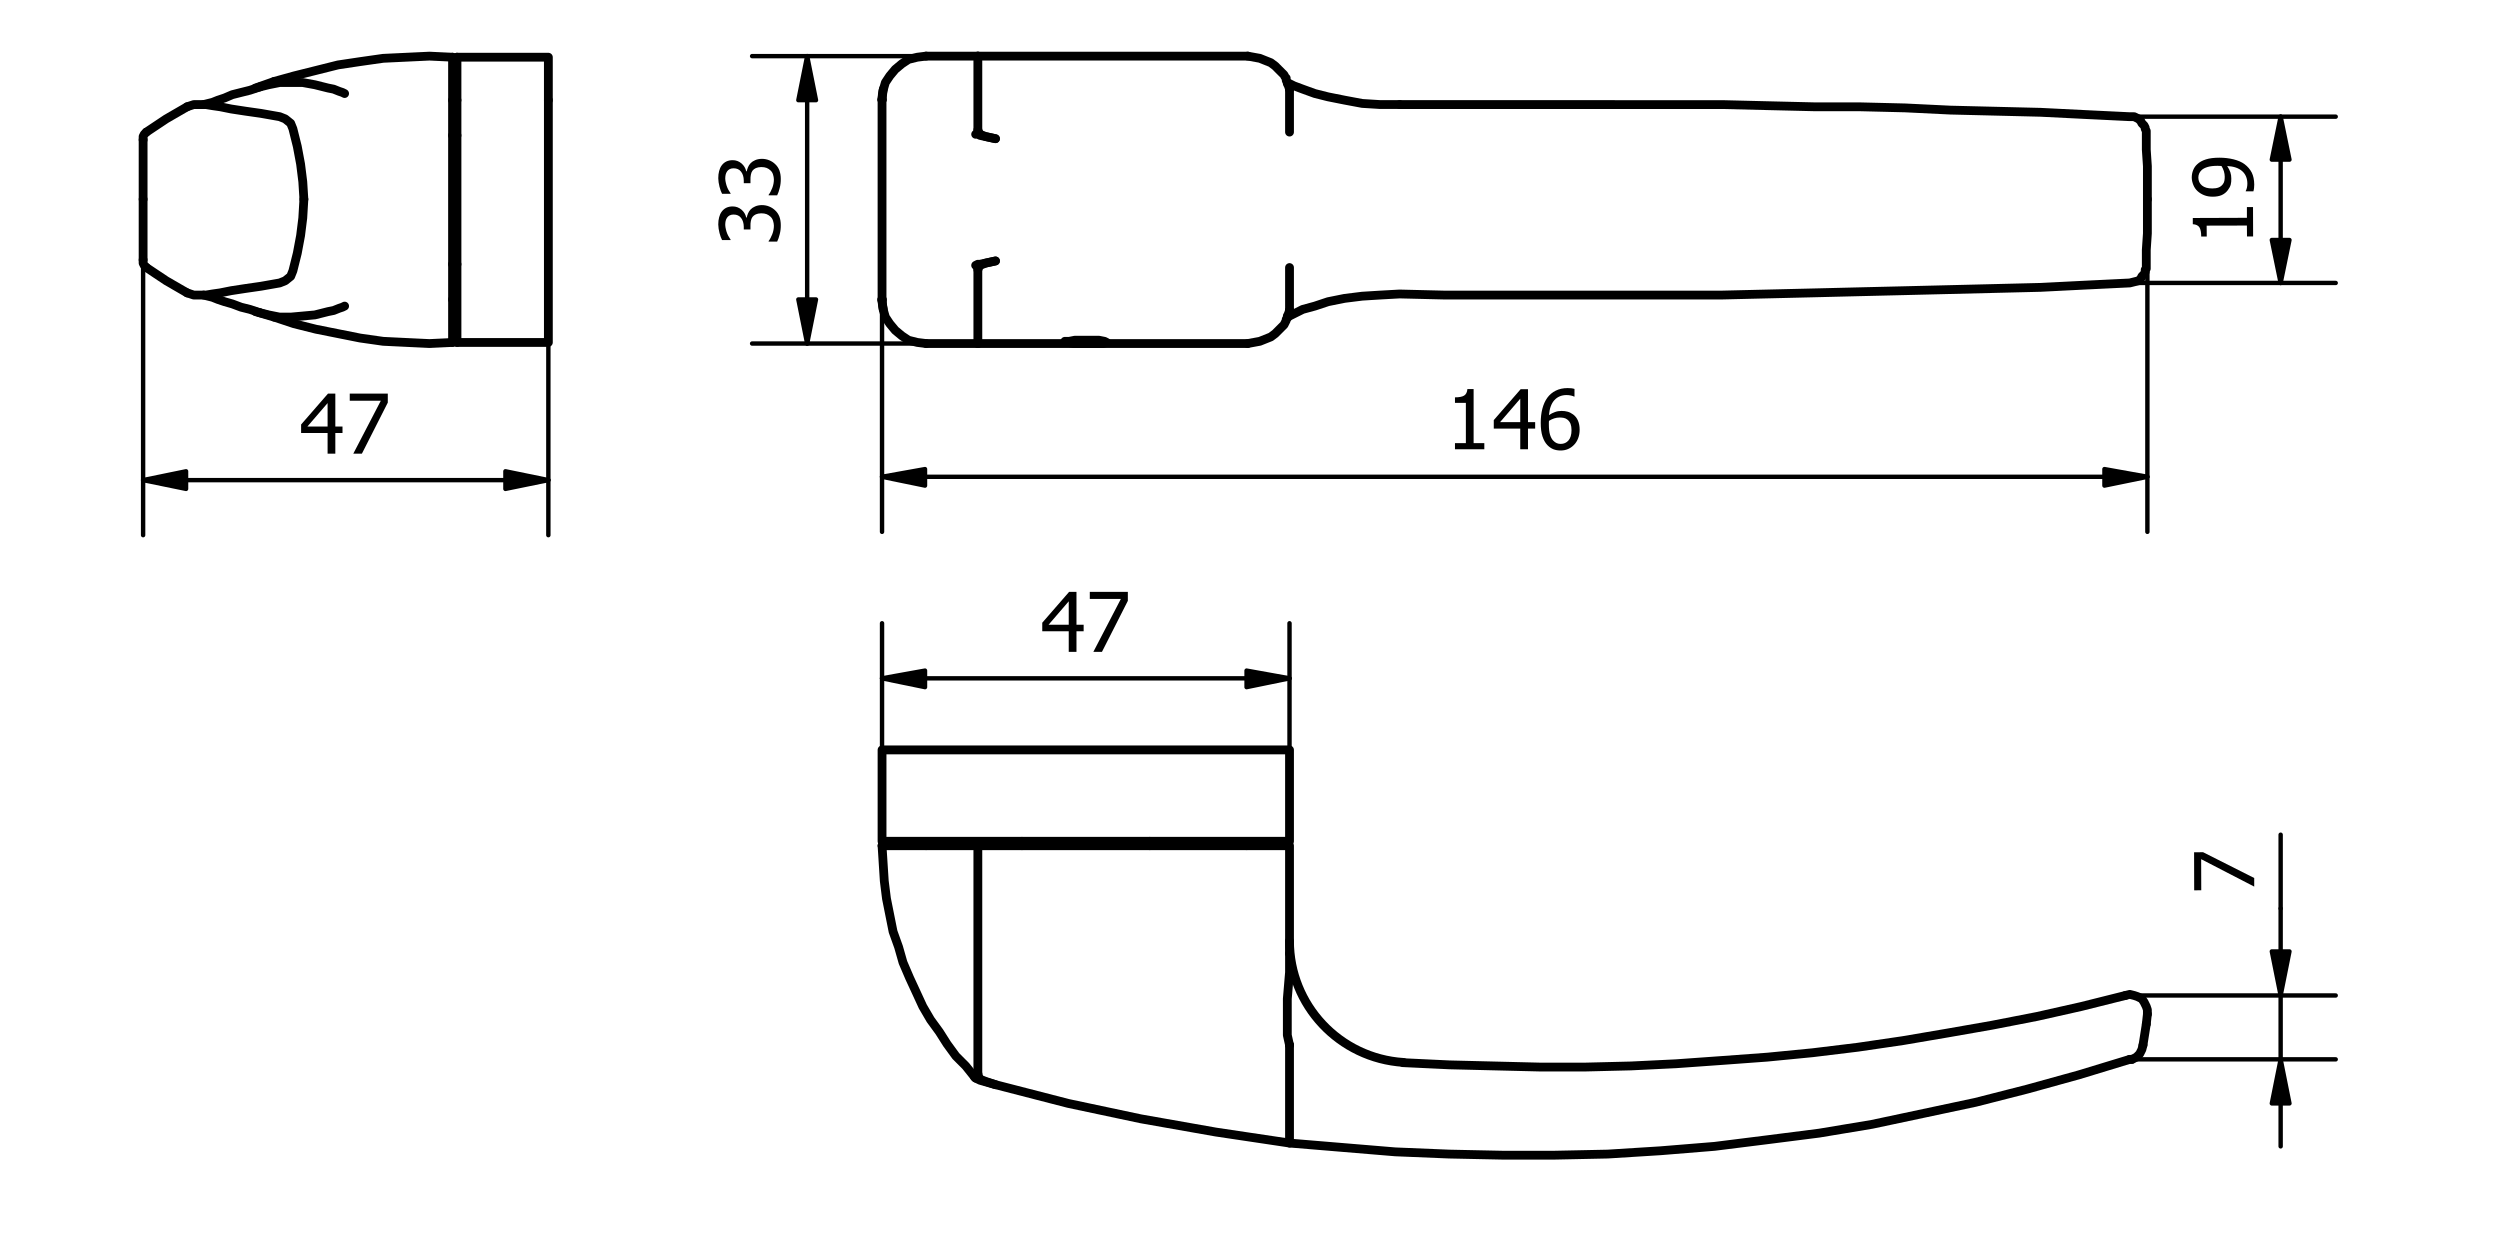 <?xml version="1.0" encoding="UTF-8" standalone="no"?>
<!-- Created with Inkscape (http://www.inkscape.org/) -->

<svg
   width="800"
   height="400"
   viewBox="0 0 211.667 105.833"
   version="1.1"
   id="svg1"
   xml:space="preserve"
   xmlns:xlink="http://www.w3.org/1999/xlink"
   xmlns="http://www.w3.org/2000/svg"
   xmlns:svg="http://www.w3.org/2000/svg"><defs
     id="defs1"><g
       id="g8"><g
         id="glyph-0-0"><path
           d="M 7.031,-3.375 H 5.859 V 0 H 4.594 V -3.375 H 0.266 V -4.766 L 4.656,-9.812 h 1.203 v 5.375 H 7.031 Z M 4.594,-4.438 V -8.266 L 1.297,-4.438 Z m 0,0"
           id="path1" /></g><g
         id="glyph-0-1"><path
           d="M 6.875,-8.344 2.641,0 h -1.406 l 4.5,-8.656 H 0.656 V -9.812 H 6.875 Z m 0,0"
           id="path2" /></g><g
         id="glyph-0-2"><path
           d="M 6.281,0 H 1.484 v -1 h 1.781 v -6.578 h -1.781 v -0.906 c 0.676,0 1.172,-0.094 1.484,-0.281 0.32,-0.188 0.504,-0.547 0.547,-1.078 H 4.531 V -1 h 1.75 z m 0,0"
           id="path3" /></g><g
         id="glyph-0-3"><path
           d="m 6.922,-3.188 c 0,0.512 -0.086,0.98 -0.25,1.406 C 6.504,-1.352 6.281,-1 6,-0.719 5.707,-0.414 5.379,-0.188 5.016,-0.031 4.648,0.125 4.25,0.203 3.812,0.203 3.363,0.203 2.957,0.129 2.594,-0.016 2.238,-0.172 1.922,-0.395 1.641,-0.688 1.305,-1.039 1.039,-1.516 0.844,-2.109 0.656,-2.703 0.562,-3.438 0.562,-4.312 c 0,-0.852 0.086,-1.625 0.266,-2.312 0.176,-0.688 0.445,-1.285 0.812,-1.797 0.352,-0.488 0.812,-0.875 1.375,-1.156 C 3.578,-9.859 4.227,-10 4.969,-10 c 0.219,0 0.422,0.012 0.609,0.031 0.188,0.023 0.352,0.059 0.5,0.109 v 1.25 h -0.062 C 5.898,-8.672 5.727,-8.727 5.5,-8.781 5.281,-8.832 5.039,-8.859 4.781,-8.859 c -0.812,0 -1.477,0.277 -1.984,0.828 -0.5,0.543 -0.797,1.359 -0.891,2.453 0.312,-0.219 0.633,-0.383 0.969,-0.5 0.332,-0.125 0.691,-0.188 1.078,-0.188 0.383,0 0.719,0.043 1,0.125 0.289,0.074 0.594,0.227 0.906,0.453 0.363,0.273 0.629,0.617 0.797,1.031 0.176,0.418 0.266,0.906 0.266,1.469 z M 5.594,-3.125 c 0,-0.406 -0.055,-0.742 -0.156,-1.016 C 5.332,-4.422 5.16,-4.656 4.922,-4.844 4.742,-4.988 4.547,-5.082 4.328,-5.125 4.117,-5.164 3.898,-5.188 3.672,-5.188 c -0.312,0 -0.617,0.047 -0.906,0.141 -0.293,0.094 -0.578,0.23 -0.859,0.406 0,0.094 -0.008,0.188 -0.016,0.281 0,0.086 0,0.195 0,0.328 0,0.688 0.062,1.242 0.188,1.656 0.133,0.418 0.301,0.73 0.5,0.938 0.195,0.211 0.395,0.355 0.594,0.438 0.195,0.086 0.41,0.125 0.641,0.125 0.531,0 0.957,-0.188 1.281,-0.562 0.332,-0.375 0.5,-0.938 0.5,-1.688 z m 0,0"
           id="path4" /></g><g
         id="glyph-1-0"><path
           d="m -8.891,-3.359 c 0.012,0.242 0.047,0.48 0.109,0.719 0.055,0.242 0.125,0.477 0.219,0.703 0.086,0.211 0.18,0.391 0.281,0.547 0.094,0.156 0.184,0.297 0.266,0.422 v 0.078 H -9.406 C -9.562,-1.18 -9.703,-1.566 -9.828,-2.047 -9.953,-2.535 -10.02,-3 -10.031,-3.438 c 0,-0.445 0.047,-0.836 0.141,-1.172 0.086,-0.344 0.219,-0.645 0.406,-0.906 0.211,-0.289 0.465,-0.508 0.766,-0.656 0.305,-0.145 0.652,-0.219 1.047,-0.219 0.543,0 1.023,0.18 1.438,0.531 0.406,0.355 0.664,0.781 0.766,1.281 H -5.375 c 0.043,-0.207 0.109,-0.426 0.203,-0.656 0.094,-0.238 0.242,-0.461 0.438,-0.672 0.188,-0.195 0.434,-0.359 0.734,-0.484 0.293,-0.133 0.652,-0.207 1.078,-0.219 0.438,0 0.844,0.078 1.219,0.234 0.367,0.148 0.695,0.359 0.984,0.641 0.305,0.281 0.531,0.625 0.688,1.031 0.145,0.406 0.219,0.867 0.219,1.375 0.008,0.5 -0.047,0.992 -0.172,1.469 -0.113,0.48 -0.254,0.887 -0.422,1.219 h -1.391 v -0.094 C -1.586,-1.004 -1.391,-1.375 -1.203,-1.844 -1.023,-2.312 -0.938,-2.781 -0.938,-3.25 -0.945,-3.508 -0.992,-3.773 -1.078,-4.047 -1.16,-4.316 -1.301,-4.539 -1.5,-4.719 -1.688,-4.895 -1.895,-5.031 -2.125,-5.125 c -0.238,-0.094 -0.535,-0.141 -0.891,-0.141 -0.363,0.012 -0.656,0.07 -0.875,0.172 -0.227,0.105 -0.41,0.246 -0.547,0.422 -0.133,0.188 -0.223,0.414 -0.266,0.672 -0.051,0.25 -0.07,0.523 -0.062,0.812 v 0.562 h -1.094 v -0.438 c -0.008,-0.594 -0.156,-1.07 -0.438,-1.438 -0.281,-0.375 -0.691,-0.562 -1.234,-0.562 -0.25,0 -0.461,0.047 -0.641,0.141 -0.176,0.094 -0.316,0.219 -0.422,0.375 -0.113,0.168 -0.191,0.352 -0.234,0.547 -0.039,0.199 -0.062,0.414 -0.062,0.641 z m 0,0"
           id="path5" /></g><g
         id="glyph-1-1"><path
           d="M -0.016,-6.281 0,-1.484 H -1 L -1.016,-3.266 -7.594,-3.25 l 0.016,1.781 h -0.906 c 0,-0.676 -0.094,-1.172 -0.281,-1.484 -0.195,-0.32 -0.562,-0.5 -1.094,-0.531 V -4.5 l 8.844,-0.031 v -1.75 z m 0,0"
           id="path6" /></g><g
         id="glyph-1-2"><path
           d="m -5.797,-5.469 c -0.664,0 -1.207,0.062 -1.625,0.188 -0.426,0.125 -0.754,0.293 -0.984,0.5 -0.207,0.199 -0.348,0.398 -0.422,0.594 -0.082,0.199 -0.125,0.418 -0.125,0.656 0.012,0.531 0.211,0.961 0.594,1.281 0.387,0.324 0.949,0.484 1.688,0.484 0.406,0 0.746,-0.051 1.016,-0.156 0.273,-0.102 0.5,-0.273 0.688,-0.516 0.137,-0.164 0.227,-0.352 0.266,-0.562 0.043,-0.207 0.062,-0.438 0.062,-0.688 0,-0.281 -0.047,-0.582 -0.141,-0.906 C -4.883,-4.914 -5.016,-5.195 -5.172,-5.438 -5.242,-5.445 -5.332,-5.453 -5.438,-5.453 -5.539,-5.461 -5.66,-5.469 -5.797,-5.469 Z M -6.625,-0.422 c -0.508,0 -0.973,-0.082 -1.391,-0.25 C -8.43,-0.836 -8.789,-1.062 -9.094,-1.344 -9.383,-1.613 -9.609,-1.941 -9.766,-2.328 -9.93,-2.723 -10.02,-3.125 -10.031,-3.531 c 0,-0.445 0.078,-0.859 0.234,-1.234 0.148,-0.375 0.367,-0.691 0.656,-0.953 0.355,-0.344 0.828,-0.609 1.422,-0.797 0.586,-0.188 1.32,-0.281 2.203,-0.281 0.812,0 1.586,0.09 2.312,0.266 0.73,0.18 1.336,0.445 1.812,0.797 0.512,0.387 0.902,0.844 1.172,1.375 0.258,0.523 0.395,1.172 0.406,1.953 0,0.18 -0.012,0.367 -0.031,0.562 -0.023,0.199 -0.059,0.383 -0.109,0.547 h -1.25 v -0.062 c 0.062,-0.102 0.125,-0.27 0.188,-0.5 0.055,-0.238 0.078,-0.477 0.078,-0.719 -0.008,-0.863 -0.297,-1.539 -0.859,-2.031 -0.57,-0.5 -1.383,-0.773 -2.438,-0.828 0.23,0.355 0.402,0.695 0.516,1.016 0.105,0.312 0.156,0.656 0.156,1.031 0.012,0.367 -0.02,0.699 -0.094,1 -0.082,0.293 -0.238,0.59 -0.469,0.891 -0.258,0.355 -0.594,0.625 -1,0.812 -0.414,0.18 -0.914,0.266 -1.5,0.266 z m 0,0"
           id="path7" /></g><g
         id="glyph-1-3"><path
           d="M -8.359,-6.859 0,-2.641 v 1.406 L -8.672,-5.719 -8.656,-0.641 -9.812,-0.625 -9.828,-6.844 Z m 0,0"
           id="path8" /></g></g></defs><g
     id="layer1"
     transform="translate(-41.672,-116.559)"><g
       id="g1"
       transform="matrix(0.518,0,0,0.518,-72.925,25.5)"><path
         fill="none"
         stroke-width="1.44"
         stroke-linecap="round"
         stroke-linejoin="round"
         stroke="#000000"
         stroke-opacity="1"
         stroke-miterlimit="10"
         d="M 7.111,0.002 C 7.108,0.58 7.041,1.156 6.9,1.72"
         transform="matrix(-0.97,-0.242,-0.242,0.97,372.51,192.07)"
         id="path9" /><path
         fill="none"
         stroke-width="1.44"
         stroke-linecap="round"
         stroke-linejoin="round"
         stroke="#000000"
         stroke-opacity="1"
         stroke-miterlimit="10"
         d="m 365.398,370.262 v 0"
         transform="matrix(1,0,0,-1,0,595)"
         id="path10" /><path
         fill="none"
         stroke-width="1.44"
         stroke-linecap="round"
         stroke-linejoin="round"
         stroke="#000000"
         stroke-opacity="1"
         stroke-miterlimit="10"
         d="m 365.398,402.84 v 0"
         transform="matrix(1,0,0,-1,0,595)"
         id="path11" /><path
         fill="none"
         stroke-width="1.44"
         stroke-linecap="round"
         stroke-linejoin="round"
         stroke="#000000"
         stroke-opacity="1"
         stroke-miterlimit="10"
         d="M 7.112,-0.002 C 7.112,0.573 7.041,1.139 6.905,1.694"
         transform="matrix(-1,0,0,1,372.51,224.65)"
         id="path12" /><path
         fill="none"
         stroke-width="1.44"
         stroke-linecap="round"
         stroke-linejoin="round"
         stroke="#000000"
         stroke-opacity="1"
         stroke-miterlimit="10"
         d="m 401.762,363.422 0.359,-0.184 -0.543,-0.18 h -4.859 l -0.898,0.18 h -0.539 v 0.184 H 396 l 0.898,0.18 h 3.961 l 0.902,-0.18"
         transform="matrix(1,0,0,-1,0,595)"
         id="path13" /><path
         fill="none"
         stroke-width="1.44"
         stroke-linecap="round"
         stroke-linejoin="round"
         stroke="#000000"
         stroke-opacity="1"
         stroke-miterlimit="10"
         d="m 381.238,397.441 -0.18,0.539"
         transform="matrix(1,0,0,-1,0,595)"
         id="path14" /><path
         fill="none"
         stroke-width="1.44"
         stroke-linecap="round"
         stroke-linejoin="round"
         stroke="#000000"
         stroke-opacity="1"
         stroke-miterlimit="10"
         d="m 381.422,397.262 0.898,-0.363 1.621,-0.359"
         transform="matrix(1,0,0,-1,0,595)"
         id="path15" /><path
         fill="none"
         stroke-width="1.44"
         stroke-linecap="round"
         stroke-linejoin="round"
         stroke="#000000"
         stroke-opacity="1"
         stroke-miterlimit="10"
         d="m 381.238,397.441 0.184,-0.18"
         transform="matrix(1,0,0,-1,0,595)"
         id="path16" /><path
         fill="none"
         stroke-width="1.44"
         stroke-linecap="round"
         stroke-linejoin="round"
         stroke="#000000"
         stroke-opacity="1"
         stroke-miterlimit="10"
         d="m 380.699,397.262 h 0.359 l 0.363,-0.184 2.52,-0.539"
         transform="matrix(1,0,0,-1,0,595)"
         id="path17" /><path
         fill="none"
         stroke-width="1.44"
         stroke-linecap="round"
         stroke-linejoin="round"
         stroke="#000000"
         stroke-opacity="1"
         stroke-miterlimit="10"
         d="m 432,404.641 v 0"
         transform="matrix(1,0,0,-1,0,595)"
         id="path18" /><path
         fill="none"
         stroke-width="1.44"
         stroke-linecap="round"
         stroke-linejoin="round"
         stroke="#000000"
         stroke-opacity="1"
         stroke-miterlimit="10"
         d="m 432,404.641 -0.18,0.539 -0.18,0.359 v 0.18"
         transform="matrix(1,0,0,-1,0,595)"
         id="path19" /><path
         fill="none"
         stroke-width="1.44"
         stroke-linecap="round"
         stroke-linejoin="round"
         stroke="#000000"
         stroke-opacity="1"
         stroke-miterlimit="10"
         d="m 432,397.621 v 7.02"
         transform="matrix(1,0,0,-1,0,595)"
         id="path20" /><path
         fill="none"
         stroke-width="1.44"
         stroke-linecap="round"
         stroke-linejoin="round"
         stroke="#000000"
         stroke-opacity="1"
         stroke-miterlimit="10"
         d="m 365.398,402.84 v 0.18"
         transform="matrix(1,0,0,-1,0,595)"
         id="path21" /><path
         fill="none"
         stroke-width="1.44"
         stroke-linecap="round"
         stroke-linejoin="round"
         stroke="#000000"
         stroke-opacity="1"
         stroke-miterlimit="10"
         d="m 381.059,397.98 v 12.059"
         transform="matrix(1,0,0,-1,0,595)"
         id="path22" /><path
         fill="none"
         stroke-width="1.44"
         stroke-linecap="round"
         stroke-linejoin="round"
         stroke="#000000"
         stroke-opacity="1"
         stroke-miterlimit="10"
         d="m 572.219,386.641 v 5.398 l -0.18,2.699 v 3.062 l -0.18,0.359 v 0.18 l -0.18,0.359 -0.359,0.359 -0.18,0.363 -0.359,0.359 -0.723,0.359 h -0.719 l -7.379,0.359 -7.199,0.359 -7.383,0.18 -7.379,0.18 -7.379,0.359 -7.562,0.184 h -7.379 l -7.559,0.18 -7.383,0.18 H 450"
         transform="matrix(1,0,0,-1,0,595)"
         id="path23" /><path
         fill="none"
         stroke-width="1.44"
         stroke-linecap="round"
         stroke-linejoin="round"
         stroke="#000000"
         stroke-opacity="1"
         stroke-miterlimit="10"
         d="m 425.16,410.039 1.98,-0.359 0.898,-0.359 0.902,-0.359 0.719,-0.539 0.539,-0.543 0.539,-0.539 0.363,-0.359 0.18,-0.359 0.18,-0.18 v -0.363 l 0.18,-0.359 1.078,-0.539 1.441,-0.539 1.98,-0.719 2.16,-0.543 2.699,-0.539 2.879,-0.539 2.883,-0.18 H 450"
         transform="matrix(1,0,0,-1,0,595)"
         id="path24" /><path
         fill="none"
         stroke-width="1.44"
         stroke-linecap="round"
         stroke-linejoin="round"
         stroke="#000000"
         stroke-opacity="1"
         stroke-miterlimit="10"
         d="m 365.398,403.02 0.18,1.441 0.363,1.258 0.719,1.082 0.898,1.078 1.082,0.902 1.078,0.719 1.441,0.359 1.441,0.18"
         transform="matrix(1,0,0,-1,0,595)"
         id="path25" /><path
         fill="none"
         stroke-width="1.44"
         stroke-linecap="round"
         stroke-linejoin="round"
         stroke="#000000"
         stroke-opacity="1"
         stroke-miterlimit="10"
         d="m 381.059,410.039 h 44.102"
         transform="matrix(1,0,0,-1,0,595)"
         id="path26" /><path
         fill="none"
         stroke-width="1.44"
         stroke-linecap="round"
         stroke-linejoin="round"
         stroke="#000000"
         stroke-opacity="1"
         stroke-miterlimit="10"
         d="m 381.059,410.039 h -8.457"
         transform="matrix(1,0,0,-1,0,595)"
         id="path27" /><path
         fill="none"
         stroke-width="1.44"
         stroke-linecap="round"
         stroke-linejoin="round"
         stroke="#000000"
         stroke-opacity="1"
         stroke-miterlimit="10"
         d="m 381.059,375.121 0.18,0.539"
         transform="matrix(1,0,0,-1,0,595)"
         id="path28" /><path
         fill="none"
         stroke-width="1.44"
         stroke-linecap="round"
         stroke-linejoin="round"
         stroke="#000000"
         stroke-opacity="1"
         stroke-miterlimit="10"
         d="m 381.422,375.84 0.898,0.359 1.621,0.359"
         transform="matrix(1,0,0,-1,0,595)"
         id="path29" /><path
         fill="none"
         stroke-width="1.44"
         stroke-linecap="round"
         stroke-linejoin="round"
         stroke="#000000"
         stroke-opacity="1"
         stroke-miterlimit="10"
         d="m 381.238,375.66 0.184,0.18"
         transform="matrix(1,0,0,-1,0,595)"
         id="path30" /><path
         fill="none"
         stroke-width="1.44"
         stroke-linecap="round"
         stroke-linejoin="round"
         stroke="#000000"
         stroke-opacity="1"
         stroke-miterlimit="10"
         d="m 380.699,375.84 0.359,0.18 h 0.363 l 2.52,0.539"
         transform="matrix(1,0,0,-1,0,595)"
         id="path31" /><path
         fill="none"
         stroke-width="1.44"
         stroke-linecap="round"
         stroke-linejoin="round"
         stroke="#000000"
         stroke-opacity="1"
         stroke-miterlimit="10"
         d="m 381.059,363.059 v 12.062"
         transform="matrix(1,0,0,-1,0,595)"
         id="path32" /><path
         fill="none"
         stroke-width="1.44"
         stroke-linecap="round"
         stroke-linejoin="round"
         stroke="#000000"
         stroke-opacity="1"
         stroke-miterlimit="10"
         d="M 425.16,363.059 H 381.059"
         transform="matrix(1,0,0,-1,0,595)"
         id="path33" /><path
         fill="none"
         stroke-width="1.44"
         stroke-linecap="round"
         stroke-linejoin="round"
         stroke="#000000"
         stroke-opacity="1"
         stroke-miterlimit="10"
         d="m 432,368.461 v 0"
         transform="matrix(1,0,0,-1,0,595)"
         id="path34" /><path
         fill="none"
         stroke-width="1.44"
         stroke-linecap="round"
         stroke-linejoin="round"
         stroke="#000000"
         stroke-opacity="1"
         stroke-miterlimit="10"
         d="m 432,368.461 -0.18,-0.539 -0.18,-0.363 v -0.359 l -0.18,-0.18 v -0.18 l -0.359,-0.719 -0.363,-0.359 -0.539,-0.543 -0.539,-0.539 -0.719,-0.539 -1.801,-0.719 -1.98,-0.363"
         transform="matrix(1,0,0,-1,0,595)"
         id="path35" /><path
         fill="none"
         stroke-width="1.44"
         stroke-linecap="round"
         stroke-linejoin="round"
         stroke="#000000"
         stroke-opacity="1"
         stroke-miterlimit="10"
         d="m 365.398,370.078 v 0.184"
         transform="matrix(1,0,0,-1,0,595)"
         id="path36" /><path
         fill="none"
         stroke-width="1.44"
         stroke-linecap="round"
         stroke-linejoin="round"
         stroke="#000000"
         stroke-opacity="1"
         stroke-miterlimit="10"
         d="m 372.602,363.059 -1.441,0.18 -1.441,0.363 -1.078,0.719 -1.082,0.898 -0.898,1.082 -0.719,1.078 -0.363,1.262 -0.18,1.438"
         transform="matrix(1,0,0,-1,0,595)"
         id="path37" /><path
         fill="none"
         stroke-width="1.44"
         stroke-linecap="round"
         stroke-linejoin="round"
         stroke="#000000"
         stroke-opacity="1"
         stroke-miterlimit="10"
         d="M 365.398,402.84 V 370.262"
         transform="matrix(1,0,0,-1,0,595)"
         id="path38" /><path
         fill="none"
         stroke-width="1.44"
         stroke-linecap="round"
         stroke-linejoin="round"
         stroke="#000000"
         stroke-opacity="1"
         stroke-miterlimit="10"
         d="m 432,368.461 v 7.02"
         transform="matrix(1,0,0,-1,0,595)"
         id="path39" /><path
         fill="none"
         stroke-width="1.44"
         stroke-linecap="round"
         stroke-linejoin="round"
         stroke="#000000"
         stroke-opacity="1"
         stroke-miterlimit="10"
         d="m 572.219,386.641 v -5.582 l -0.18,-2.699 v -3.059 l -0.18,-0.18 v -0.359 l -0.18,-0.363 -0.359,-0.359 -0.18,-0.359 -0.359,-0.359 -0.723,-0.18 -0.719,-0.18 -7.379,-0.359 -7.199,-0.363 -7.383,-0.18 -14.758,-0.359 -7.562,-0.18 -7.379,-0.18 -7.559,-0.18 -7.562,-0.18 H 457.379 L 450,371.16 l -3.238,-0.18 -2.883,-0.18 -2.879,-0.359 -2.699,-0.543 -2.16,-0.719 -1.98,-0.539 -1.441,-0.719 -0.719,-0.363 -0.359,-0.18"
         transform="matrix(1,0,0,-1,0,595)"
         id="path40" /><path
         fill="none"
         stroke-width="1.44"
         stroke-linecap="round"
         stroke-linejoin="round"
         stroke="#000000"
         stroke-opacity="1"
         stroke-miterlimit="10"
         d="m 372.602,363.059 h 8.457"
         transform="matrix(1,0,0,-1,0,595)"
         id="path41" /><path
         fill="none"
         stroke-width="1.44"
         stroke-linecap="round"
         stroke-linejoin="round"
         stroke="#000000"
         stroke-opacity="1"
         stroke-miterlimit="10"
         d="m 372.422,296.641 h -7.023 v -14.941 H 432 v 14.941 h -59.578"
         transform="matrix(1,0,0,-1,0,595)"
         id="path42" /><path
         fill="none"
         stroke-width="1.44"
         stroke-linecap="round"
         stroke-linejoin="round"
         stroke="#000000"
         stroke-opacity="1"
         stroke-miterlimit="10"
         d="m 450.539,245.52 7.562,-0.359 14.758,-0.359 h 7.562 l 7.379,0.18 7.379,0.359 7.559,0.539 7.383,0.543 7.379,0.719 7.379,0.898 7.383,1.082 7.379,1.258 7.199,1.262 7.379,1.438 7.203,1.621 7.199,1.801"
         transform="matrix(1,0,0,-1,0,595)"
         id="path43" /><path
         fill="none"
         stroke-width="1.44"
         stroke-linecap="round"
         stroke-linejoin="round"
         stroke="#000000"
         stroke-opacity="1"
         stroke-miterlimit="10"
         d="m 381.238,243 -0.18,0.719"
         transform="matrix(1,0,0,-1,0,595)"
         id="path44" /><path
         fill="none"
         stroke-width="1.44"
         stroke-linecap="round"
         stroke-linejoin="round"
         stroke="#000000"
         stroke-opacity="1"
         stroke-miterlimit="10"
         d="m 381.422,242.82 0.898,-0.359 1.621,-0.539 11.879,-3.062 11.879,-2.52 12.242,-2.16 L 432,232.379"
         transform="matrix(1,0,0,-1,0,595)"
         id="path45" /><path
         fill="none"
         stroke-width="1.44"
         stroke-linecap="round"
         stroke-linejoin="round"
         stroke="#000000"
         stroke-opacity="1"
         stroke-miterlimit="10"
         d="m 571.5,248.398 -0.18,-0.719 -0.359,-0.719 -0.539,-0.539 -0.723,-0.363"
         transform="matrix(1,0,0,-1,0,595)"
         id="path46" /><path
         fill="none"
         stroke-width="1.44"
         stroke-linecap="round"
         stroke-linejoin="round"
         stroke="#000000"
         stroke-opacity="1"
         stroke-miterlimit="10"
         d="m 569.34,246.059 h 0.359"
         transform="matrix(1,0,0,-1,0,595)"
         id="path47" /><path
         fill="none"
         stroke-width="1.44"
         stroke-linecap="round"
         stroke-linejoin="round"
         stroke="#000000"
         stroke-opacity="1"
         stroke-miterlimit="10"
         d="m 569.34,246.059 -8.281,-2.52 -8.457,-2.34 -8.461,-2.16 -8.461,-1.801 -8.461,-1.797 -8.641,-1.441 -8.457,-1.078 -8.641,-1.082 -8.82,-0.719 -8.641,-0.543 -8.641,-0.18 h -8.641 l -8.637,0.18 -8.82,0.363 L 432,232.379"
         transform="matrix(1,0,0,-1,0,595)"
         id="path48" /><path
         fill="none"
         stroke-width="1.44"
         stroke-linecap="round"
         stroke-linejoin="round"
         stroke="#000000"
         stroke-opacity="1"
         stroke-miterlimit="10"
         d="m 381.238,243 0.184,-0.18"
         transform="matrix(1,0,0,-1,0,595)"
         id="path49" /><path
         fill="none"
         stroke-width="1.44"
         stroke-linecap="round"
         stroke-linejoin="round"
         stroke="#000000"
         stroke-opacity="1"
         stroke-miterlimit="10"
         d="m 380.699,243 0.359,-0.18 0.363,-0.18 2.52,-0.719"
         transform="matrix(1,0,0,-1,0,595)"
         id="path50" /><path
         fill="none"
         stroke-width="1.44"
         stroke-linecap="round"
         stroke-linejoin="round"
         stroke="#000000"
         stroke-opacity="1"
         stroke-miterlimit="10"
         d="M 572.039,251.82 571.5,248.398"
         transform="matrix(1,0,0,-1,0,595)"
         id="path51" /><path
         fill="none"
         stroke-width="1.44"
         stroke-linecap="round"
         stroke-linejoin="round"
         stroke="#000000"
         stroke-opacity="1"
         stroke-miterlimit="10"
         d="m 568.621,256.5 0.719,0.18 0.719,-0.18 0.543,-0.18 0.719,-0.359 0.359,-0.539 0.359,-0.723 0.18,-0.539 v -0.719"
         transform="matrix(1,0,0,-1,0,595)"
         id="path52" /><path
         fill="none"
         stroke-width="1.44"
         stroke-linecap="round"
         stroke-linejoin="round"
         stroke="#000000"
         stroke-opacity="1"
         stroke-miterlimit="10"
         d="m 572.039,251.82 0.18,1.621"
         transform="matrix(1,0,0,-1,0,595)"
         id="path53" /><path
         fill="none"
         stroke-width="1.44"
         stroke-linecap="round"
         stroke-linejoin="round"
         stroke="#000000"
         stroke-opacity="1"
         stroke-miterlimit="10"
         d="m 432,248.398 v 0"
         transform="matrix(1,0,0,-1,0,595)"
         id="path54" /><path
         fill="none"
         stroke-width="1.44"
         stroke-linecap="round"
         stroke-linejoin="round"
         stroke="#000000"
         stroke-opacity="1"
         stroke-miterlimit="10"
         d="m 432,248.398 -0.359,1.621 v 5.941 L 432,260.281 v 3.059"
         transform="matrix(1,0,0,-1,0,595)"
         id="path55" /><path
         fill="none"
         stroke-width="1.44"
         stroke-linecap="round"
         stroke-linejoin="round"
         stroke="#000000"
         stroke-opacity="1"
         stroke-miterlimit="10"
         d="m 432,263.34 v 17.641 h -7.02"
         transform="matrix(1,0,0,-1,0,595)"
         id="path56" /><path
         fill="none"
         stroke-width="1.44"
         stroke-linecap="round"
         stroke-linejoin="round"
         stroke="#000000"
         stroke-opacity="1"
         stroke-miterlimit="10"
         d="m 432,233.102 v 15.297"
         transform="matrix(1,0,0,-1,0,595)"
         id="path57" /><path
         fill="none"
         stroke-width="1.44"
         stroke-linecap="round"
         stroke-linejoin="round"
         stroke="#000000"
         stroke-opacity="1"
         stroke-miterlimit="10"
         d="m 380.52,243.18 -1.441,1.801 -1.617,1.621 -1.441,1.977 -1.258,1.98 -1.441,1.98 -1.262,2.16 -1.078,2.34 -1.082,2.34 -1.078,2.52 -0.719,2.523 -0.902,2.52 -1.078,5.398 -0.359,2.879 -0.184,2.883 -0.18,2.879"
         transform="matrix(1,0,0,-1,0,595)"
         id="path58" /><path
         fill="none"
         stroke-width="1.44"
         stroke-linecap="round"
         stroke-linejoin="round"
         stroke="#000000"
         stroke-opacity="1"
         stroke-miterlimit="10"
         d="m 380.699,243 -0.18,0.18"
         transform="matrix(1,0,0,-1,0,595)"
         id="path59" /><path
         fill="none"
         stroke-width="1.44"
         stroke-linecap="round"
         stroke-linejoin="round"
         stroke="#000000"
         stroke-opacity="1"
         stroke-miterlimit="10"
         d="m 365.398,280.98 h 7.203"
         transform="matrix(1,0,0,-1,0,595)"
         id="path60" /><path
         fill="none"
         stroke-width="1.44"
         stroke-linecap="round"
         stroke-linejoin="round"
         stroke="#000000"
         stroke-opacity="1"
         stroke-miterlimit="10"
         d="m 381.059,243.719 v 37.262 h 43.922"
         transform="matrix(1,0,0,-1,0,595)"
         id="path61" /><path
         fill="none"
         stroke-width="1.44"
         stroke-linecap="round"
         stroke-linejoin="round"
         stroke="#000000"
         stroke-opacity="1"
         stroke-miterlimit="10"
         d="m 372.602,280.98 h 8.457"
         transform="matrix(1,0,0,-1,0,595)"
         id="path62" /><path
         fill="none"
         stroke-width="1.44"
         stroke-linecap="round"
         stroke-linejoin="round"
         stroke="#000000"
         stroke-opacity="1"
         stroke-miterlimit="10"
         d="m 19.89,-1.5625e-4 c 0,10.492 -8.152,19.184 -18.625,19.852"
         transform="matrix(-1,0,0,1,451.89,329.59)"
         id="path63" /><path
         fill="none"
         stroke-width="1.44"
         stroke-linecap="round"
         stroke-linejoin="round"
         stroke="#000000"
         stroke-opacity="1"
         stroke-miterlimit="10"
         d="m 388.262,280.98 v 0.719"
         transform="matrix(1,0,0,-1,0,595)"
         id="path64" /><path
         fill="none"
         stroke-width="1.44"
         stroke-linecap="round"
         stroke-linejoin="round"
         stroke="#000000"
         stroke-opacity="1"
         stroke-miterlimit="10"
         d="m 409.141,280.98 v 0.719"
         transform="matrix(1,0,0,-1,0,595)"
         id="path65" /><path
         fill="none"
         stroke-width="1.44"
         stroke-linecap="round"
         stroke-linejoin="round"
         stroke="#000000"
         stroke-opacity="1"
         stroke-miterlimit="10"
         d="m 295.922,402.84 v 7.02"
         transform="matrix(1,0,0,-1,0,595)"
         id="path66" /><path
         fill="none"
         stroke-width="1.44"
         stroke-linecap="round"
         stroke-linejoin="round"
         stroke="#000000"
         stroke-opacity="1"
         stroke-miterlimit="10"
         d="m 295.922,363.238 v 39.602"
         transform="matrix(1,0,0,-1,0,595)"
         id="path67" /><path
         fill="none"
         stroke-width="1.44"
         stroke-linecap="round"
         stroke-linejoin="round"
         stroke="#000000"
         stroke-opacity="1"
         stroke-miterlimit="10"
         d="m 310.859,402.84 v 7.02 h -14.938"
         transform="matrix(1,0,0,-1,0,595)"
         id="path68" /><path
         fill="none"
         stroke-width="1.44"
         stroke-linecap="round"
         stroke-linejoin="round"
         stroke="#000000"
         stroke-opacity="1"
         stroke-miterlimit="10"
         d="m 295.922,363.238 h 14.938 v 39.602"
         transform="matrix(1,0,0,-1,0,595)"
         id="path69" /><path
         fill="none"
         stroke-width="1.44"
         stroke-linecap="round"
         stroke-linejoin="round"
         stroke="#000000"
         stroke-opacity="1"
         stroke-miterlimit="10"
         d="m 263.699,405 1.441,0.359 1.801,0.359 h 3.777 l 1.98,-0.359 2.16,-0.539 0.902,-0.18 0.898,-0.359 0.539,-0.18 0.359,-0.18"
         transform="matrix(1,0,0,-1,0,595)"
         id="path70" /><path
         fill="none"
         stroke-width="1.44"
         stroke-linecap="round"
         stroke-linejoin="round"
         stroke="#000000"
         stroke-opacity="1"
         stroke-miterlimit="10"
         d="m 295.199,402.84 v 7.02"
         transform="matrix(1,0,0,-1,0,595)"
         id="path71" /><path
         fill="none"
         stroke-width="1.44"
         stroke-linecap="round"
         stroke-linejoin="round"
         stroke="#000000"
         stroke-opacity="1"
         stroke-miterlimit="10"
         d="m 262.98,404.82 3.059,1.078"
         transform="matrix(1,0,0,-1,0,595)"
         id="path72" /><path
         fill="none"
         stroke-width="1.44"
         stroke-linecap="round"
         stroke-linejoin="round"
         stroke="#000000"
         stroke-opacity="1"
         stroke-miterlimit="10"
         d="m 244.621,396.359 v 0.539 l 0.18,0.363 0.359,0.359"
         transform="matrix(1,0,0,-1,0,595)"
         id="path73" /><path
         fill="none"
         stroke-width="1.44"
         stroke-linecap="round"
         stroke-linejoin="round"
         stroke="#000000"
         stroke-opacity="1"
         stroke-miterlimit="10"
         d="m 244.621,386.641 v 9.719"
         transform="matrix(1,0,0,-1,0,595)"
         id="path74" /><path
         fill="none"
         stroke-width="1.44"
         stroke-linecap="round"
         stroke-linejoin="round"
         stroke="#000000"
         stroke-opacity="1"
         stroke-miterlimit="10"
         d="m 270.898,386.641 -0.18,2.879 -0.359,2.879 -0.539,2.883 -0.719,2.879 -0.363,0.898 -0.898,0.723 -0.898,0.359 -3.062,0.539 -2.52,0.359 -2.34,0.359 -1.801,0.363 -1.258,0.18 -1.082,0.18 h -1.98 l -1.078,-0.359"
         transform="matrix(1,0,0,-1,0,595)"
         id="path75" /><path
         fill="none"
         stroke-width="1.44"
         stroke-linecap="round"
         stroke-linejoin="round"
         stroke="#000000"
         stroke-opacity="1"
         stroke-miterlimit="10"
         d="m 254.52,402.121 0.719,0.18 0.723,0.18 0.898,0.359 1.082,0.359 1.258,0.539 1.441,0.363 1.438,0.359 1.621,0.539"
         transform="matrix(1,0,0,-1,0,595)"
         id="path76" /><path
         fill="none"
         stroke-width="1.44"
         stroke-linecap="round"
         stroke-linejoin="round"
         stroke="#000000"
         stroke-opacity="1"
         stroke-miterlimit="10"
         d="m 245.16,397.621 3.238,2.16 3.422,1.98"
         transform="matrix(1,0,0,-1,0,595)"
         id="path77" /><path
         fill="none"
         stroke-width="1.44"
         stroke-linecap="round"
         stroke-linejoin="round"
         stroke="#000000"
         stroke-opacity="1"
         stroke-miterlimit="10"
         d="m 266.039,405.898 3.242,0.902 3.598,0.898 3.602,0.902 3.598,0.539 3.781,0.539 7.562,0.359 3.777,-0.18"
         transform="matrix(1,0,0,-1,0,595)"
         id="path78" /><path
         fill="none"
         stroke-width="1.44"
         stroke-linecap="round"
         stroke-linejoin="round"
         stroke="#000000"
         stroke-opacity="1"
         stroke-miterlimit="10"
         d="M 295.199,402.84 V 370.262"
         transform="matrix(1,0,0,-1,0,595)"
         id="path79" /><path
         fill="none"
         stroke-width="1.44"
         stroke-linecap="round"
         stroke-linejoin="round"
         stroke="#000000"
         stroke-opacity="1"
         stroke-miterlimit="10"
         d="m 295.199,363.238 -3.777,-0.18 -3.781,0.18 -3.781,0.184 -3.781,0.539 -3.598,0.719 -3.602,0.719 -3.598,0.902 -3.242,1.078"
         transform="matrix(1,0,0,-1,0,595)"
         id="path80" /><path
         fill="none"
         stroke-width="1.44"
         stroke-linecap="round"
         stroke-linejoin="round"
         stroke="#000000"
         stroke-opacity="1"
         stroke-miterlimit="10"
         d="m 262.98,368.281 3.059,-0.902"
         transform="matrix(1,0,0,-1,0,595)"
         id="path81" /><path
         fill="none"
         stroke-width="1.44"
         stroke-linecap="round"
         stroke-linejoin="round"
         stroke="#000000"
         stroke-opacity="1"
         stroke-miterlimit="10"
         d="m 295.199,363.238 v 7.023"
         transform="matrix(1,0,0,-1,0,595)"
         id="path82" /><path
         fill="none"
         stroke-width="1.44"
         stroke-linecap="round"
         stroke-linejoin="round"
         stroke="#000000"
         stroke-opacity="1"
         stroke-miterlimit="10"
         d="m 263.699,368.102 1.441,-0.363 1.801,-0.359 h 1.797 l 3.961,0.359 2.16,0.543 0.902,0.18 0.898,0.359 0.539,0.18 0.359,0.18"
         transform="matrix(1,0,0,-1,0,595)"
         id="path83" /><path
         fill="none"
         stroke-width="1.44"
         stroke-linecap="round"
         stroke-linejoin="round"
         stroke="#000000"
         stroke-opacity="1"
         stroke-miterlimit="10"
         d="m 295.199,397.078 h 0.723"
         transform="matrix(1,0,0,-1,0,595)"
         id="path84" /><path
         fill="none"
         stroke-width="1.44"
         stroke-linecap="round"
         stroke-linejoin="round"
         stroke="#000000"
         stroke-opacity="1"
         stroke-miterlimit="10"
         d="m 295.199,376.02 h 0.723"
         transform="matrix(1,0,0,-1,0,595)"
         id="path85" /><path
         fill="none"
         stroke-width="1.44"
         stroke-linecap="round"
         stroke-linejoin="round"
         stroke="#000000"
         stroke-opacity="1"
         stroke-miterlimit="10"
         d="m 244.621,376.738 v -0.539 l 0.18,-0.359 0.359,-0.359"
         transform="matrix(1,0,0,-1,0,595)"
         id="path86" /><path
         fill="none"
         stroke-width="1.44"
         stroke-linecap="round"
         stroke-linejoin="round"
         stroke="#000000"
         stroke-opacity="1"
         stroke-miterlimit="10"
         d="m 244.621,386.641 v -9.902"
         transform="matrix(1,0,0,-1,0,595)"
         id="path87" /><path
         fill="none"
         stroke-width="1.44"
         stroke-linecap="round"
         stroke-linejoin="round"
         stroke="#000000"
         stroke-opacity="1"
         stroke-miterlimit="10"
         d="m 251.82,371.34 -3.422,1.98 -3.238,2.16"
         transform="matrix(1,0,0,-1,0,595)"
         id="path88" /><path
         fill="none"
         stroke-width="1.44"
         stroke-linecap="round"
         stroke-linejoin="round"
         stroke="#000000"
         stroke-opacity="1"
         stroke-miterlimit="10"
         d="m 270.898,386.641 -0.18,-3.062 -0.359,-2.879 -0.539,-2.879 -0.719,-2.879 -0.363,-0.902 -0.898,-0.719 -0.898,-0.359 -3.062,-0.539 -2.52,-0.363 -2.34,-0.359 -1.801,-0.359 -1.258,-0.18 -1.082,-0.18 h -1.98 l -1.078,0.359"
         transform="matrix(1,0,0,-1,0,595)"
         id="path89" /><path
         fill="none"
         stroke-width="1.44"
         stroke-linecap="round"
         stroke-linejoin="round"
         stroke="#000000"
         stroke-opacity="1"
         stroke-miterlimit="10"
         d="m 263.699,368.102 -1.621,0.539 -1.438,0.359 -1.441,0.539 -1.258,0.359 -1.082,0.363 -0.898,0.359 -0.723,0.18 -0.719,0.18"
         transform="matrix(1,0,0,-1,0,595)"
         id="path90" /><g
         fill="#000000"
         fill-opacity="1"
         id="g90"><use
           xlink:href="#glyph-0-0"
           x="391.32"
           y="282.34"
           id="use90" /></g><g
         fill="#000000"
         fill-opacity="1"
         id="g91"><use
           xlink:href="#glyph-0-1"
           x="398.7"
           y="282.34"
           id="use91" /></g><path
         fill="none"
         stroke-width="0.72"
         stroke-linecap="round"
         stroke-linejoin="round"
         stroke="#000000"
         stroke-opacity="1"
         stroke-miterlimit="10"
         d="m 372.422,308.34 h -7.023"
         transform="matrix(1,0,0,-1,0,595)"
         id="path91" /><path
         fill-rule="evenodd"
         fill="#000000"
         fill-opacity="1"
         d="m 372.422,285.398 -7.023,1.262 7.023,1.441 z m 0,0"
         id="path92" /><path
         fill="none"
         stroke-width="0.72"
         stroke-linecap="round"
         stroke-linejoin="round"
         stroke="#000000"
         stroke-opacity="1"
         stroke-miterlimit="10"
         d="m 372.422,309.602 -7.023,-1.262 7.023,-1.441 v 2.703"
         transform="matrix(1,0,0,-1,0,595)"
         id="path93" /><path
         fill="none"
         stroke-width="0.72"
         stroke-linecap="round"
         stroke-linejoin="round"
         stroke="#000000"
         stroke-opacity="1"
         stroke-miterlimit="10"
         d="M 424.98,308.34 H 432"
         transform="matrix(1,0,0,-1,0,595)"
         id="path94" /><path
         fill-rule="evenodd"
         fill="#000000"
         fill-opacity="1"
         d="m 424.98,288.102 7.02,-1.441 -7.02,-1.262 z m 0,0"
         id="path95" /><path
         fill="none"
         stroke-width="0.72"
         stroke-linecap="round"
         stroke-linejoin="round"
         stroke="#000000"
         stroke-opacity="1"
         stroke-miterlimit="10"
         d="m 424.98,306.898 7.02,1.441 -7.02,1.262 v -2.703"
         transform="matrix(1,0,0,-1,0,595)"
         id="path96" /><path
         fill="none"
         stroke-width="0.72"
         stroke-linecap="round"
         stroke-linejoin="round"
         stroke="#000000"
         stroke-opacity="1"
         stroke-miterlimit="10"
         d="m 372.422,308.34 h 52.559"
         transform="matrix(1,0,0,-1,0,595)"
         id="path97" /><path
         fill="none"
         stroke-width="0.72"
         stroke-linecap="round"
         stroke-linejoin="round"
         stroke="#000000"
         stroke-opacity="1"
         stroke-miterlimit="10"
         d="m 432,296.641 v 20.699"
         transform="matrix(1,0,0,-1,0,595)"
         id="path98" /><path
         fill="none"
         stroke-width="0.72"
         stroke-linecap="round"
         stroke-linejoin="round"
         stroke="#000000"
         stroke-opacity="1"
         stroke-miterlimit="10"
         d="m 365.398,296.641 v 20.699"
         transform="matrix(1,0,0,-1,0,595)"
         id="path99" /><g
         fill="#000000"
         fill-opacity="1"
         id="g99"><use
           xlink:href="#glyph-0-0"
           x="270.18"
           y="249.94"
           id="use99" /></g><g
         fill="#000000"
         fill-opacity="1"
         id="g100"><use
           xlink:href="#glyph-0-1"
           x="277.74"
           y="249.94"
           id="use100" /></g><path
         fill="none"
         stroke-width="0.72"
         stroke-linecap="round"
         stroke-linejoin="round"
         stroke="#000000"
         stroke-opacity="1"
         stroke-miterlimit="10"
         d="m 251.641,340.738 h -7.02"
         transform="matrix(1,0,0,-1,0,595)"
         id="path100" /><path
         fill-rule="evenodd"
         fill="#000000"
         fill-opacity="1"
         d="m 251.641,252.82 -7.02,1.441 7.02,1.438 z m 0,0"
         id="path101" /><path
         fill="none"
         stroke-width="0.72"
         stroke-linecap="round"
         stroke-linejoin="round"
         stroke="#000000"
         stroke-opacity="1"
         stroke-miterlimit="10"
         d="m 251.641,342.18 -7.02,-1.441 7.02,-1.438 v 2.879"
         transform="matrix(1,0,0,-1,0,595)"
         id="path102" /><path
         fill="none"
         stroke-width="0.72"
         stroke-linecap="round"
         stroke-linejoin="round"
         stroke="#000000"
         stroke-opacity="1"
         stroke-miterlimit="10"
         d="m 303.84,340.738 h 7.02"
         transform="matrix(1,0,0,-1,0,595)"
         id="path103" /><path
         fill-rule="evenodd"
         fill="#000000"
         fill-opacity="1"
         d="m 303.84,255.699 7.02,-1.438 -7.02,-1.441 z m 0,0"
         id="path104" /><path
         fill="none"
         stroke-width="0.72"
         stroke-linecap="round"
         stroke-linejoin="round"
         stroke="#000000"
         stroke-opacity="1"
         stroke-miterlimit="10"
         d="m 303.84,339.301 7.02,1.438 -7.02,1.441 v -2.879"
         transform="matrix(1,0,0,-1,0,595)"
         id="path105" /><path
         fill="none"
         stroke-width="0.72"
         stroke-linecap="round"
         stroke-linejoin="round"
         stroke="#000000"
         stroke-opacity="1"
         stroke-miterlimit="10"
         d="m 251.641,340.738 h 52.199"
         transform="matrix(1,0,0,-1,0,595)"
         id="path106" /><path
         fill="none"
         stroke-width="0.72"
         stroke-linecap="round"
         stroke-linejoin="round"
         stroke="#000000"
         stroke-opacity="1"
         stroke-miterlimit="10"
         d="m 244.621,376.738 v -45"
         transform="matrix(1,0,0,-1,0,595)"
         id="path107" /><path
         fill="none"
         stroke-width="0.72"
         stroke-linecap="round"
         stroke-linejoin="round"
         stroke="#000000"
         stroke-opacity="1"
         stroke-miterlimit="10"
         d="M 310.859,370.262 V 331.738"
         transform="matrix(1,0,0,-1,0,595)"
         id="path108" /><g
         fill="#000000"
         fill-opacity="1"
         id="g108"><use
           xlink:href="#glyph-1-0"
           x="348.66"
           y="215.92"
           id="use108" /></g><g
         fill="#000000"
         fill-opacity="1"
         id="g109"><use
           xlink:href="#glyph-1-0"
           x="348.66"
           y="208.36"
           id="use109" /></g><path
         fill="none"
         stroke-width="0.72"
         stroke-linecap="round"
         stroke-linejoin="round"
         stroke="#000000"
         stroke-opacity="1"
         stroke-miterlimit="10"
         d="m 353.16,402.84 v 7.199"
         transform="matrix(1,0,0,-1,0,595)"
         id="path109" /><path
         fill-rule="evenodd"
         fill="#000000"
         fill-opacity="1"
         d="m 354.602,192.16 -1.441,-7.199 -1.441,7.199 z m 0,0"
         id="path110" /><path
         fill="none"
         stroke-width="0.72"
         stroke-linecap="round"
         stroke-linejoin="round"
         stroke="#000000"
         stroke-opacity="1"
         stroke-miterlimit="10"
         d="m 354.602,402.84 -1.441,7.199 -1.441,-7.199 h 2.883"
         transform="matrix(1,0,0,-1,0,595)"
         id="path111" /><path
         fill="none"
         stroke-width="0.72"
         stroke-linecap="round"
         stroke-linejoin="round"
         stroke="#000000"
         stroke-opacity="1"
         stroke-miterlimit="10"
         d="m 353.16,370.262 v -7.203"
         transform="matrix(1,0,0,-1,0,595)"
         id="path112" /><path
         fill-rule="evenodd"
         fill="#000000"
         fill-opacity="1"
         d="m 351.719,224.738 1.441,7.203 1.441,-7.203 z m 0,0"
         id="path113" /><path
         fill="none"
         stroke-width="0.72"
         stroke-linecap="round"
         stroke-linejoin="round"
         stroke="#000000"
         stroke-opacity="1"
         stroke-miterlimit="10"
         d="m 351.719,370.262 1.441,-7.203 1.441,7.203 h -2.883"
         transform="matrix(1,0,0,-1,0,595)"
         id="path114" /><path
         fill="none"
         stroke-width="0.72"
         stroke-linecap="round"
         stroke-linejoin="round"
         stroke="#000000"
         stroke-opacity="1"
         stroke-miterlimit="10"
         d="M 353.16,402.84 V 370.262"
         transform="matrix(1,0,0,-1,0,595)"
         id="path115" /><path
         fill="none"
         stroke-width="0.72"
         stroke-linecap="round"
         stroke-linejoin="round"
         stroke="#000000"
         stroke-opacity="1"
         stroke-miterlimit="10"
         d="m 372.602,410.039 h -28.441"
         transform="matrix(1,0,0,-1,0,595)"
         id="path116" /><path
         fill="none"
         stroke-width="0.72"
         stroke-linecap="round"
         stroke-linejoin="round"
         stroke="#000000"
         stroke-opacity="1"
         stroke-miterlimit="10"
         d="m 372.602,363.059 h -28.441"
         transform="matrix(1,0,0,-1,0,595)"
         id="path117" /><g
         fill="#000000"
         fill-opacity="1"
         id="g117"><use
           xlink:href="#glyph-1-1"
           x="589.5"
           y="215.92"
           id="use117" /></g><g
         fill="#000000"
         fill-opacity="1"
         id="g118"><use
           xlink:href="#glyph-1-2"
           x="589.5"
           y="208.36"
           id="use118" /></g><path
         fill="none"
         stroke-width="0.72"
         stroke-linecap="round"
         stroke-linejoin="round"
         stroke="#000000"
         stroke-opacity="1"
         stroke-miterlimit="10"
         d="m 594,393.121 v 7.02"
         transform="matrix(1,0,0,-1,0,595)"
         id="path118" /><path
         fill-rule="evenodd"
         fill="#000000"
         fill-opacity="1"
         d="M 595.441,201.879 594,194.859 l -1.441,7.02 z m 0,0"
         id="path119" /><path
         fill="none"
         stroke-width="0.72"
         stroke-linecap="round"
         stroke-linejoin="round"
         stroke="#000000"
         stroke-opacity="1"
         stroke-miterlimit="10"
         d="M 595.441,393.121 594,400.141 l -1.441,-7.02 h 2.883"
         transform="matrix(1,0,0,-1,0,595)"
         id="path120" /><path
         fill="none"
         stroke-width="0.72"
         stroke-linecap="round"
         stroke-linejoin="round"
         stroke="#000000"
         stroke-opacity="1"
         stroke-miterlimit="10"
         d="m 594,379.98 v -7.02"
         transform="matrix(1,0,0,-1,0,595)"
         id="path121" /><path
         fill-rule="evenodd"
         fill="#000000"
         fill-opacity="1"
         d="m 592.559,215.02 1.441,7.02 1.441,-7.02 z m 0,0"
         id="path122" /><path
         fill="none"
         stroke-width="0.72"
         stroke-linecap="round"
         stroke-linejoin="round"
         stroke="#000000"
         stroke-opacity="1"
         stroke-miterlimit="10"
         d="M 592.559,379.98 594,372.961 l 1.441,7.02 h -2.883"
         transform="matrix(1,0,0,-1,0,595)"
         id="path123" /><path
         fill="none"
         stroke-width="0.72"
         stroke-linecap="round"
         stroke-linejoin="round"
         stroke="#000000"
         stroke-opacity="1"
         stroke-miterlimit="10"
         d="M 594,393.121 V 379.98"
         transform="matrix(1,0,0,-1,0,595)"
         id="path124" /><path
         fill="none"
         stroke-width="0.72"
         stroke-linecap="round"
         stroke-linejoin="round"
         stroke="#000000"
         stroke-opacity="1"
         stroke-miterlimit="10"
         d="M 569.34,372.961 H 603"
         transform="matrix(1,0,0,-1,0,595)"
         id="path125" /><path
         fill="none"
         stroke-width="0.72"
         stroke-linecap="round"
         stroke-linejoin="round"
         stroke="#000000"
         stroke-opacity="1"
         stroke-miterlimit="10"
         d="M 569.34,400.141 H 603"
         transform="matrix(1,0,0,-1,0,595)"
         id="path126" /><g
         fill="#000000"
         fill-opacity="1"
         id="g126"><use
           xlink:href="#glyph-1-3"
           x="589.68"
           y="321.94"
           id="use126" /></g><path
         fill="none"
         stroke-width="0.72"
         stroke-linecap="round"
         stroke-linejoin="round"
         stroke="#000000"
         stroke-opacity="1"
         stroke-miterlimit="10"
         d="M 594,263.699 V 256.5"
         transform="matrix(1,0,0,-1,0,595)"
         id="path127" /><path
         fill-rule="evenodd"
         fill="#000000"
         fill-opacity="1"
         d="M 592.559,331.301 594,338.5 l 1.441,-7.199 z m 0,0"
         id="path128" /><path
         fill="none"
         stroke-width="0.72"
         stroke-linecap="round"
         stroke-linejoin="round"
         stroke="#000000"
         stroke-opacity="1"
         stroke-miterlimit="10"
         d="M 592.559,263.699 594,256.5 l 1.441,7.199 h -2.883"
         transform="matrix(1,0,0,-1,0,595)"
         id="path129" /><path
         fill="none"
         stroke-width="0.72"
         stroke-linecap="round"
         stroke-linejoin="round"
         stroke="#000000"
         stroke-opacity="1"
         stroke-miterlimit="10"
         d="m 594,238.859 v 7.199"
         transform="matrix(1,0,0,-1,0,595)"
         id="path130" /><path
         fill-rule="evenodd"
         fill="#000000"
         fill-opacity="1"
         d="M 595.441,356.141 594,348.941 l -1.441,7.199 z m 0,0"
         id="path131" /><path
         fill="none"
         stroke-width="0.72"
         stroke-linecap="round"
         stroke-linejoin="round"
         stroke="#000000"
         stroke-opacity="1"
         stroke-miterlimit="10"
         d="M 595.441,238.859 594,246.059 l -1.441,-7.199 h 2.883"
         transform="matrix(1,0,0,-1,0,595)"
         id="path132" /><path
         fill="none"
         stroke-width="0.72"
         stroke-linecap="round"
         stroke-linejoin="round"
         stroke="#000000"
         stroke-opacity="1"
         stroke-miterlimit="10"
         d="M 594,256.5 V 246.059"
         transform="matrix(1,0,0,-1,0,595)"
         id="path133" /><path
         fill="none"
         stroke-width="0.72"
         stroke-linecap="round"
         stroke-linejoin="round"
         stroke="#000000"
         stroke-opacity="1"
         stroke-miterlimit="10"
         d="m 594,263.699 v 7.02"
         transform="matrix(1,0,0,-1,0,595)"
         id="path134" /><path
         fill="none"
         stroke-width="0.72"
         stroke-linecap="round"
         stroke-linejoin="round"
         stroke="#000000"
         stroke-opacity="1"
         stroke-miterlimit="10"
         d="m 594,238.859 v -7.02"
         transform="matrix(1,0,0,-1,0,595)"
         id="path135" /><path
         fill="none"
         stroke-width="0.72"
         stroke-linecap="round"
         stroke-linejoin="round"
         stroke="#000000"
         stroke-opacity="1"
         stroke-miterlimit="10"
         d="M 569.34,246.059 H 603"
         transform="matrix(1,0,0,-1,0,595)"
         id="path136" /><path
         fill="none"
         stroke-width="0.72"
         stroke-linecap="round"
         stroke-linejoin="round"
         stroke="#000000"
         stroke-opacity="1"
         stroke-miterlimit="10"
         d="M 568.621,256.5 H 603"
         transform="matrix(1,0,0,-1,0,595)"
         id="path137" /><path
         fill="none"
         stroke-width="0.72"
         stroke-linecap="round"
         stroke-linejoin="round"
         stroke="#000000"
         stroke-opacity="1"
         stroke-miterlimit="10"
         d="m 594,282.781 v -12.062"
         transform="matrix(1,0,0,-1,0,595)"
         id="path138" /><g
         fill="#000000"
         fill-opacity="1"
         id="g138"><use
           xlink:href="#glyph-0-2"
           x="457.56"
           y="249.22"
           id="use138" /></g><g
         fill="#000000"
         fill-opacity="1"
         id="g139"><use
           xlink:href="#glyph-0-0"
           x="465.12"
           y="249.22"
           id="use139" /></g><g
         fill="#000000"
         fill-opacity="1"
         id="g140"><use
           xlink:href="#glyph-0-3"
           x="472.5"
           y="249.22"
           id="use140" /></g><path
         fill="none"
         stroke-width="0.72"
         stroke-linecap="round"
         stroke-linejoin="round"
         stroke="#000000"
         stroke-opacity="1"
         stroke-miterlimit="10"
         d="m 372.422,341.281 h -7.023"
         transform="matrix(1,0,0,-1,0,595)"
         id="path140" /><path
         fill-rule="evenodd"
         fill="#000000"
         fill-opacity="1"
         d="m 372.422,252.461 -7.023,1.258 7.023,1.441 z m 0,0"
         id="path141" /><path
         fill="none"
         stroke-width="0.72"
         stroke-linecap="round"
         stroke-linejoin="round"
         stroke="#000000"
         stroke-opacity="1"
         stroke-miterlimit="10"
         d="m 372.422,342.539 -7.023,-1.258 7.023,-1.441 v 2.699"
         transform="matrix(1,0,0,-1,0,595)"
         id="path142" /><path
         fill="none"
         stroke-width="0.72"
         stroke-linecap="round"
         stroke-linejoin="round"
         stroke="#000000"
         stroke-opacity="1"
         stroke-miterlimit="10"
         d="m 565.199,341.281 h 7.02"
         transform="matrix(1,0,0,-1,0,595)"
         id="path143" /><path
         fill-rule="evenodd"
         fill="#000000"
         fill-opacity="1"
         d="m 565.199,255.16 7.02,-1.441 -7.02,-1.258 z m 0,0"
         id="path144" /><path
         fill="none"
         stroke-width="0.72"
         stroke-linecap="round"
         stroke-linejoin="round"
         stroke="#000000"
         stroke-opacity="1"
         stroke-miterlimit="10"
         d="m 565.199,339.84 7.02,1.441 -7.02,1.258 v -2.699"
         transform="matrix(1,0,0,-1,0,595)"
         id="path145" /><path
         fill="none"
         stroke-width="0.72"
         stroke-linecap="round"
         stroke-linejoin="round"
         stroke="#000000"
         stroke-opacity="1"
         stroke-miterlimit="10"
         d="M 372.422,341.281 H 565.199"
         transform="matrix(1,0,0,-1,0,595)"
         id="path146" /><path
         fill="none"
         stroke-width="0.72"
         stroke-linecap="round"
         stroke-linejoin="round"
         stroke="#000000"
         stroke-opacity="1"
         stroke-miterlimit="10"
         d="M 365.398,370.262 V 332.281"
         transform="matrix(1,0,0,-1,0,595)"
         id="path147" /><path
         fill="none"
         stroke-width="0.72"
         stroke-linecap="round"
         stroke-linejoin="round"
         stroke="#000000"
         stroke-opacity="1"
         stroke-miterlimit="10"
         d="M 572.219,386.641 V 332.281"
         transform="matrix(1,0,0,-1,0,595)"
         id="path148" /></g></g></svg>
